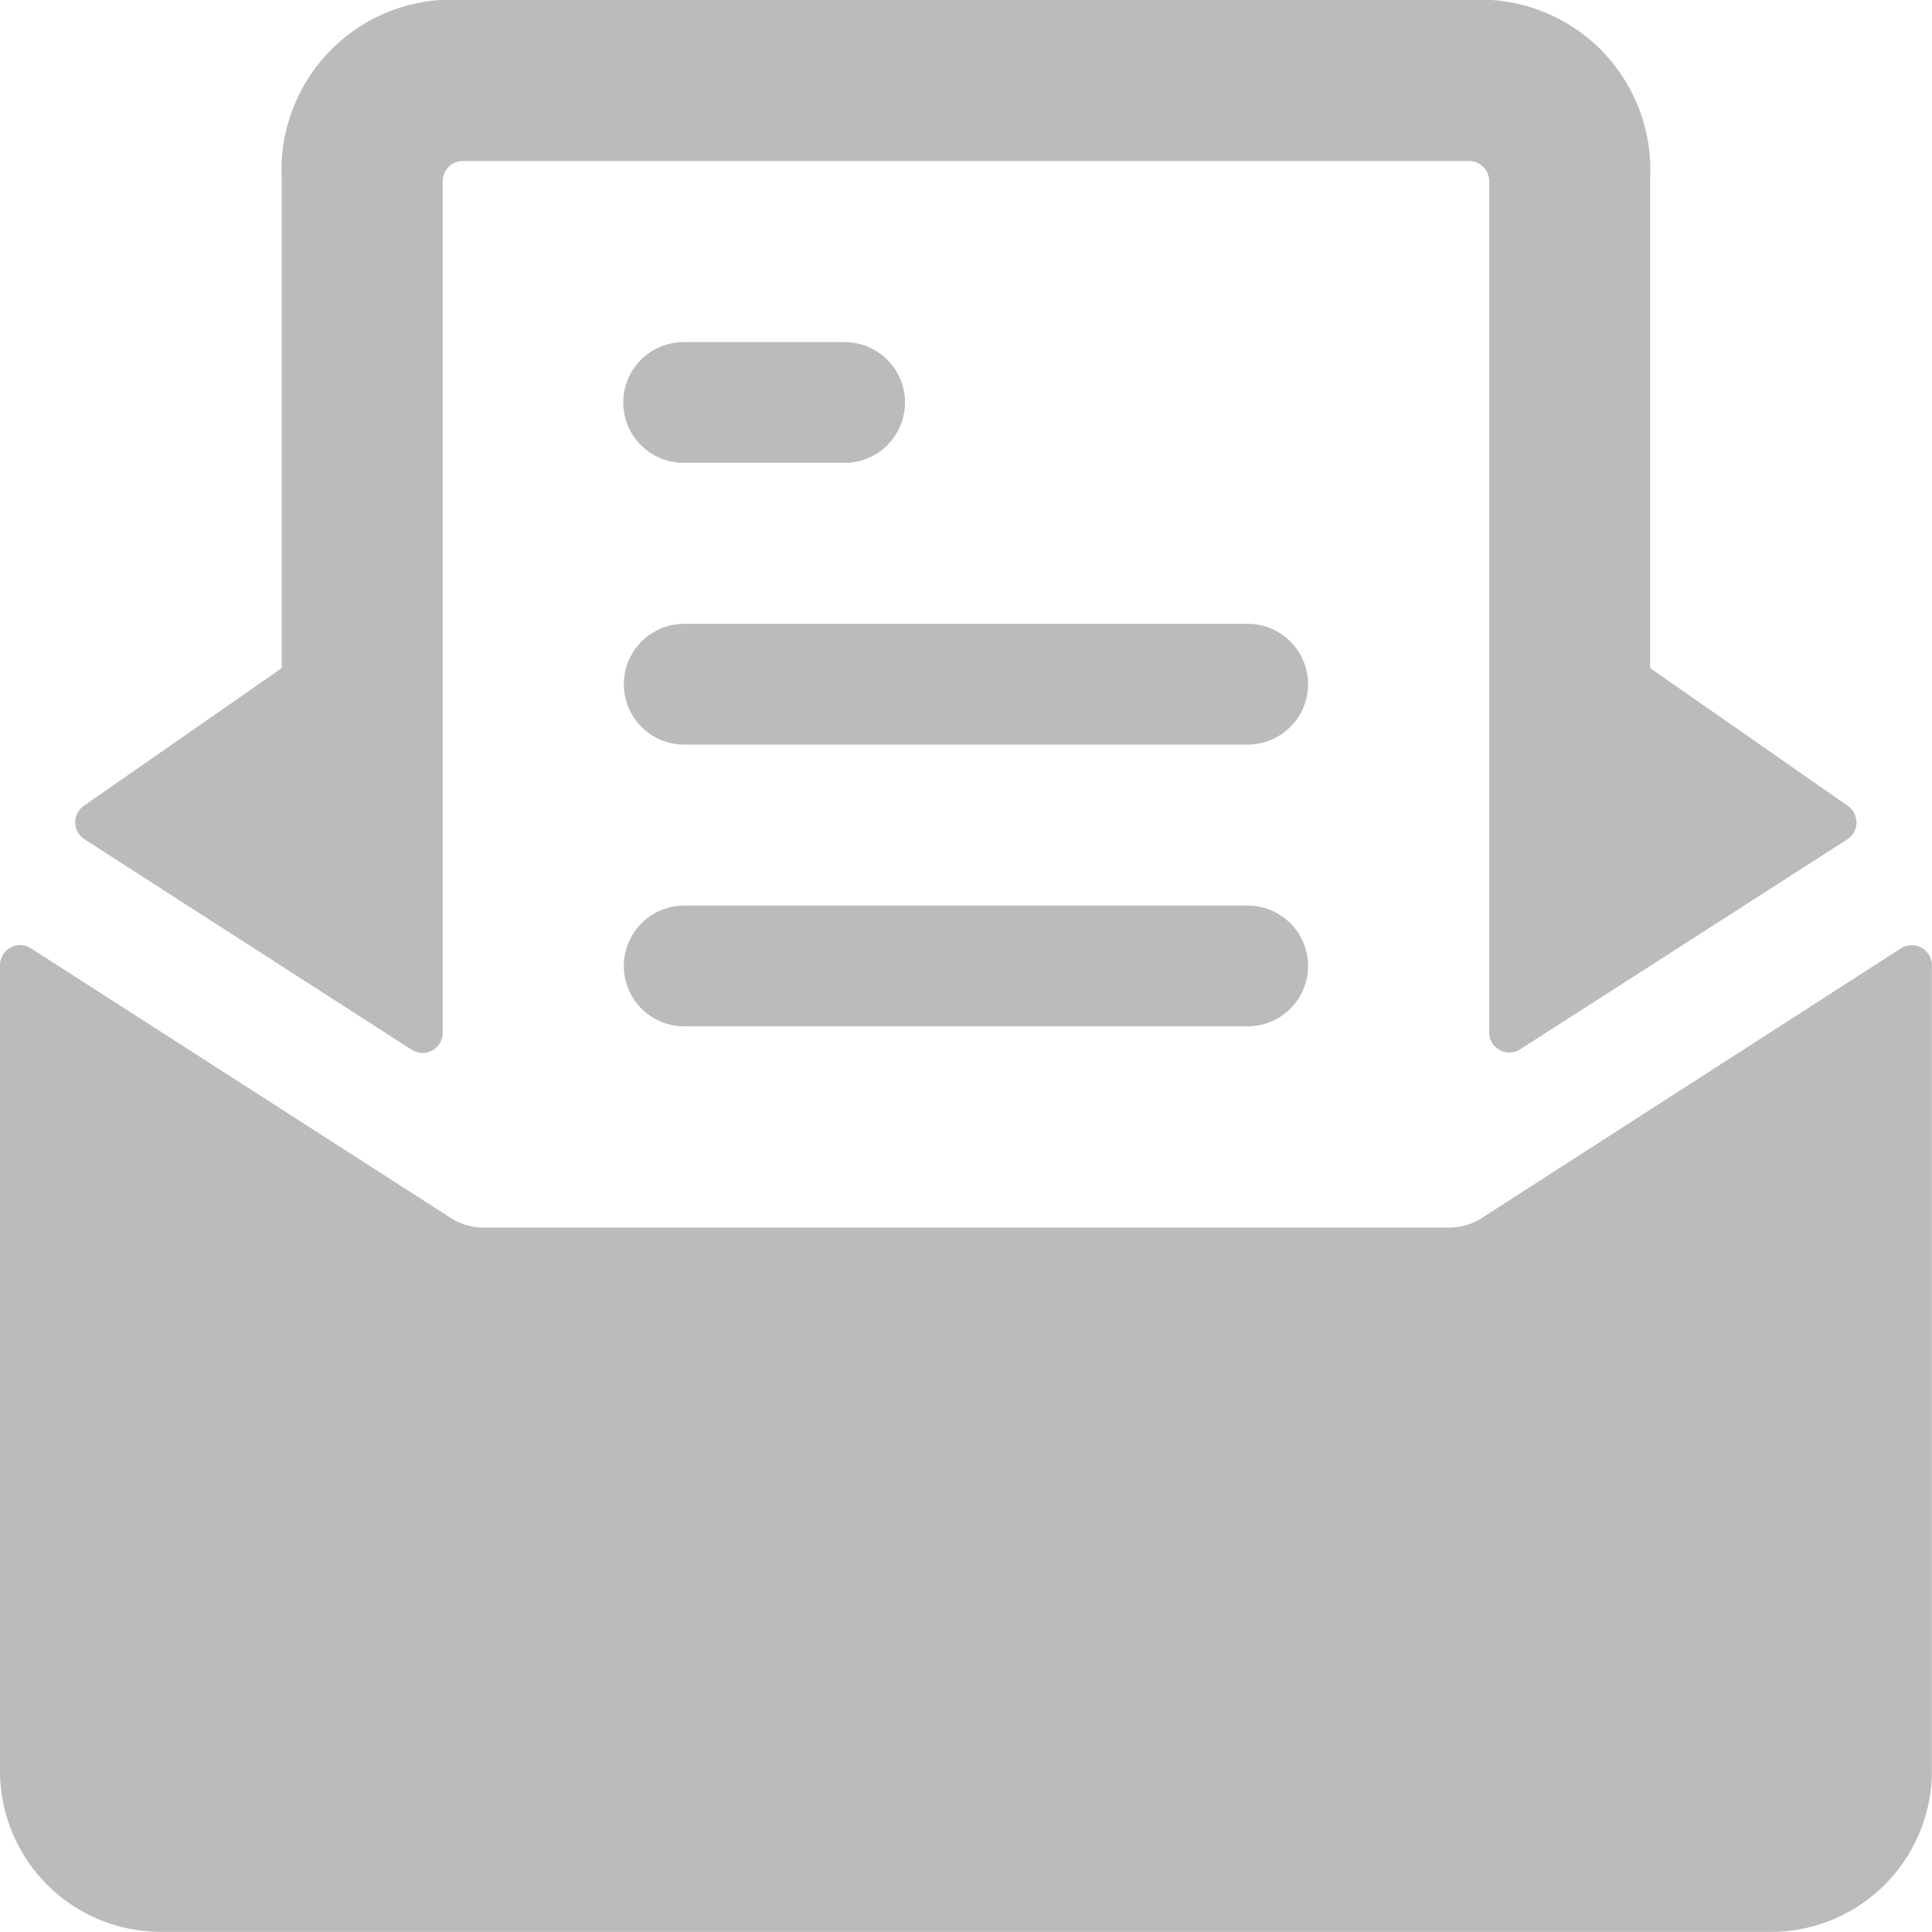 <svg xmlns="http://www.w3.org/2000/svg" version="1.1" xmlns:xlink="http://www.w3.org/1999/xlink" xmlns:svgjs="http://svgjs.com/svgjs" viewBox="0 0 140 140" width="17pt" height="17pt"><g transform="matrix(5.833,0,0,5.833,0,0)"><path d="M18.409,15.131a.754.754,0,0,1-.4.119H6a.754.754,0,0,1-.4-.119L.385,11.781a.25.25,0,0,0-.385.21V22a2,2,0,0,0,2,2H22a2,2,0,0,0,2-2V11.993a.25.25,0,0,0-.385-.211Z" fill="#BBBBBB" stroke="none" stroke-linecap="round" stroke-linejoin="round" stroke-width="0"></path><path d="M5.115,13.041a.25.25,0,0,0,.385-.21V2.25A.25.25,0,0,1,5.75,2h12.5a.25.25,0,0,1,.25.25V12.825a.25.25,0,0,0,.385.211l4.063-2.608a.25.25,0,0,0,.008-.416L20.5,8.3l0-6.094a2.114,2.114,0,0,0-2-2.208H5.5a2.115,2.115,0,0,0-2,2.209L3.5,8.3l-2.458,1.71a.25.25,0,0,0,.007.416Z" fill="#BBBBBB" stroke="none" stroke-linecap="round" stroke-linejoin="round" stroke-width="0"></path><path d="M11.243,5a.75.75,0,0,0-.75-.75h-2a.75.75,0,0,0,0,1.5h2A.75.75,0,0,0,11.243,5Z" fill="#BBBBBB" stroke="none" stroke-linecap="round" stroke-linejoin="round" stroke-width="0"></path><path d="M7.75,8.5a.75.75,0,0,0,.75.75h7a.75.75,0,1,0,0-1.5h-7A.75.75,0,0,0,7.75,8.5Z" fill="#BBBBBB" stroke="none" stroke-linecap="round" stroke-linejoin="round" stroke-width="0"></path><path d="M8.5,12.75h7a.75.75,0,1,0,0-1.5h-7a.75.75,0,0,0,0,1.5Z" fill="#BBBBBB" stroke="none" stroke-linecap="round" stroke-linejoin="round" stroke-width="0"></path></g></svg>